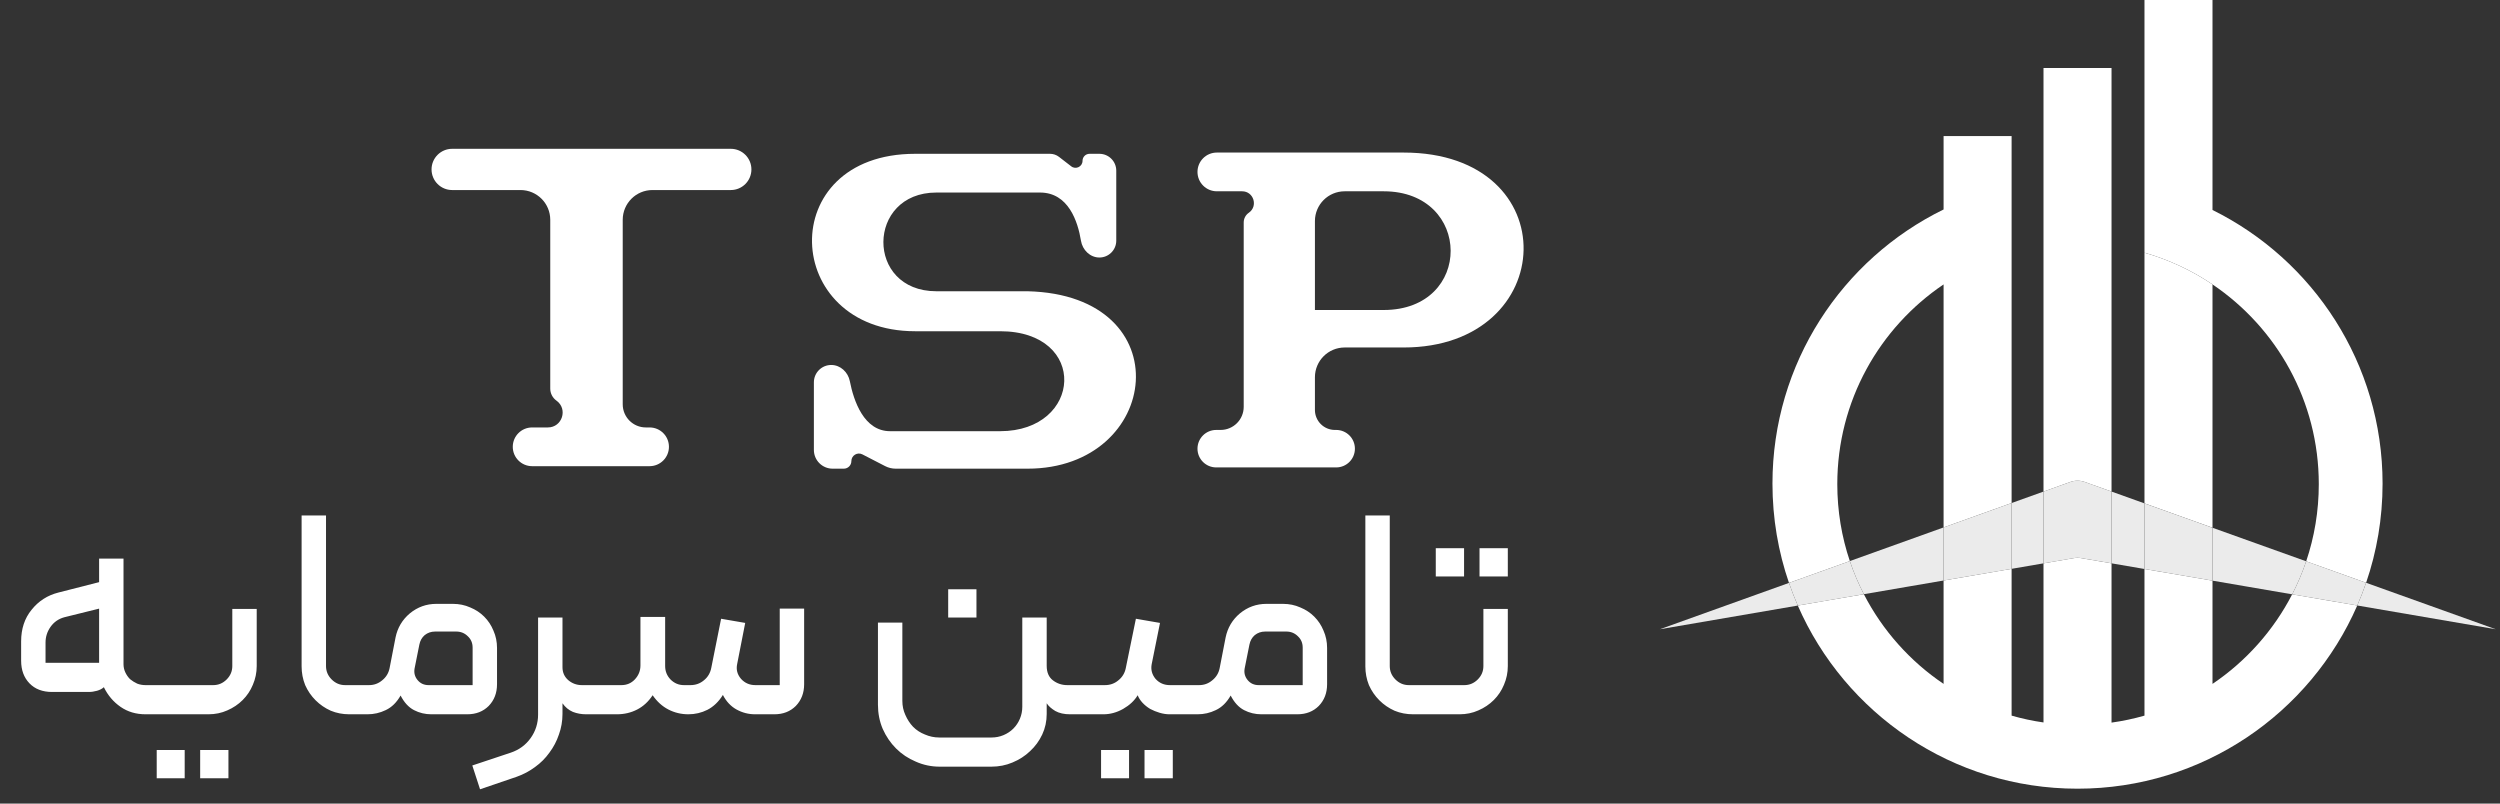<svg width="168" height="54" viewBox="0 0 168 54" fill="none" xmlns="http://www.w3.org/2000/svg">
<rect x="0" y="0" width="168" height="54" fill="#333333" stroke="none"/>
<path d="M1.42 43.1C1.42 42.26 1.653 41.553 2.12 40.98C2.587 40.393 3.187 40.007 3.92 39.82L6.66 39.12V37.54H8.3V44.64C8.3 44.827 8.34 45.007 8.42 45.18C8.5 45.353 8.607 45.507 8.74 45.64C8.887 45.76 9.047 45.86 9.22 45.94C9.393 46.007 9.58 46.04 9.78 46.04H10.38C10.567 46.04 10.66 46.133 10.66 46.32V47.72C10.66 47.907 10.567 48 10.38 48H9.78C9.14 48 8.58 47.833 8.1 47.5C7.62 47.167 7.247 46.727 6.98 46.18C6.86 46.287 6.707 46.367 6.52 46.42C6.333 46.473 6.147 46.5 5.96 46.5H3.5C2.86 46.5 2.353 46.307 1.98 45.92C1.607 45.533 1.42 45.027 1.42 44.4V43.1ZM6.66 40.9L4.32 41.48C3.933 41.587 3.627 41.8 3.4 42.12C3.173 42.44 3.06 42.793 3.06 43.18V44.54H6.66V40.9ZM10.531 50.4H12.411V52.3H10.531V50.4ZM13.451 50.4H15.351V52.3H13.451V50.4ZM14.331 46.04C14.678 46.04 14.978 45.913 15.231 45.66C15.484 45.407 15.611 45.107 15.611 44.76V40.92H17.251V44.76C17.251 45.2 17.164 45.62 16.991 46.02C16.831 46.407 16.604 46.747 16.311 47.04C16.018 47.333 15.671 47.567 15.271 47.74C14.884 47.913 14.464 48 14.011 48H10.371C10.291 48 10.224 47.973 10.171 47.92C10.118 47.853 10.091 47.787 10.091 47.72V46.34C10.091 46.26 10.118 46.193 10.171 46.14C10.224 46.073 10.291 46.04 10.371 46.04H14.331ZM24.448 47.72C24.448 47.907 24.354 48 24.168 48H23.468C23.028 48 22.614 47.92 22.228 47.76C21.841 47.587 21.501 47.353 21.208 47.06C20.914 46.767 20.681 46.427 20.508 46.04C20.348 45.64 20.268 45.22 20.268 44.78V34.64H21.908V44.76C21.908 45.107 22.034 45.407 22.288 45.66C22.541 45.913 22.841 46.04 23.188 46.04H24.168C24.248 46.04 24.314 46.073 24.368 46.14C24.421 46.193 24.448 46.26 24.448 46.34V47.72ZM28.8 46.04H31.76V43.52C31.76 43.213 31.654 42.96 31.44 42.76C31.227 42.547 30.967 42.44 30.66 42.44H29.24C28.974 42.44 28.74 42.52 28.54 42.68C28.354 42.84 28.233 43.053 28.18 43.32L27.86 44.92C27.807 45.213 27.873 45.473 28.06 45.7C28.247 45.927 28.494 46.04 28.8 46.04ZM26.18 44.9L26.58 42.84C26.713 42.187 27.034 41.647 27.54 41.22C28.06 40.793 28.654 40.58 29.32 40.58H30.44C30.854 40.58 31.24 40.66 31.6 40.82C31.96 40.967 32.273 41.173 32.54 41.44C32.807 41.707 33.014 42.02 33.16 42.38C33.32 42.74 33.4 43.127 33.4 43.54V45.98C33.4 46.567 33.214 47.053 32.84 47.44C32.467 47.813 31.987 48 31.4 48H28.98C28.567 48 28.18 47.907 27.82 47.72C27.46 47.533 27.16 47.207 26.92 46.74C26.654 47.207 26.32 47.533 25.92 47.72C25.534 47.907 25.127 48 24.7 48H24.16C23.974 48 23.88 47.907 23.88 47.72V46.32C23.88 46.253 23.907 46.193 23.96 46.14C24.014 46.073 24.08 46.04 24.16 46.04H24.8C25.134 46.04 25.427 45.933 25.68 45.72C25.947 45.507 26.113 45.233 26.18 44.9ZM37.799 41.5V44.84C37.799 45.187 37.925 45.473 38.179 45.7C38.445 45.927 38.752 46.04 39.099 46.04H40.919C41.105 46.04 41.199 46.133 41.199 46.32V47.72C41.199 47.907 41.105 48 40.919 48H39.379C39.072 48 38.779 47.947 38.499 47.84C38.219 47.72 37.985 47.527 37.799 47.26V47.98C37.799 48.46 37.719 48.92 37.559 49.36C37.412 49.8 37.199 50.207 36.919 50.58C36.652 50.953 36.332 51.273 35.959 51.54C35.585 51.82 35.172 52.04 34.719 52.2L32.259 53.04L31.739 51.44L34.319 50.58C34.879 50.393 35.325 50.067 35.659 49.6C35.992 49.133 36.159 48.607 36.159 48.02V41.5H37.799ZM46.258 48C45.778 48 45.331 47.893 44.918 47.68C44.505 47.467 44.151 47.147 43.858 46.72C43.578 47.147 43.231 47.467 42.818 47.68C42.405 47.893 41.951 48 41.458 48H40.918C40.838 48 40.771 47.973 40.718 47.92C40.665 47.853 40.638 47.787 40.638 47.72V46.32C40.638 46.24 40.671 46.173 40.738 46.12C40.791 46.067 40.851 46.04 40.918 46.04H41.758C42.118 46.04 42.418 45.913 42.658 45.66C42.911 45.393 43.038 45.08 43.038 44.72V41.46H44.698V44.76C44.698 45.107 44.818 45.407 45.058 45.66C45.311 45.913 45.611 46.04 45.958 46.04H46.398C46.745 46.04 47.045 45.933 47.298 45.72C47.565 45.507 47.731 45.227 47.798 44.88L48.458 41.58L50.078 41.86L49.538 44.62C49.458 44.993 49.545 45.327 49.798 45.62C50.051 45.9 50.371 46.04 50.758 46.04H52.398V40.9H54.038V45.98C54.038 46.567 53.851 47.053 53.478 47.44C53.105 47.813 52.625 48 52.038 48H50.738C50.298 48 49.885 47.893 49.498 47.68C49.111 47.467 48.805 47.14 48.578 46.7C48.298 47.153 47.951 47.487 47.538 47.7C47.138 47.9 46.711 48 46.258 48ZM58.998 47.36V41.84H60.638V47.1C60.638 47.433 60.704 47.747 60.838 48.04C60.971 48.347 61.144 48.613 61.358 48.84C61.584 49.067 61.851 49.24 62.158 49.36C62.464 49.493 62.784 49.56 63.118 49.56H66.638C66.918 49.56 67.184 49.507 67.438 49.4C67.691 49.293 67.911 49.147 68.098 48.96C68.284 48.773 68.431 48.553 68.538 48.3C68.644 48.047 68.698 47.78 68.698 47.5V41.5H70.338V44.74C70.338 45.18 70.478 45.507 70.758 45.72C71.038 45.933 71.358 46.04 71.718 46.04H72.838C73.024 46.04 73.118 46.133 73.118 46.32V47.72C73.118 47.787 73.091 47.853 73.038 47.92C72.984 47.973 72.918 48 72.838 48H71.898C71.511 48 71.184 47.927 70.918 47.78C70.651 47.62 70.458 47.447 70.338 47.26V47.98C70.338 48.473 70.238 48.933 70.038 49.36C69.838 49.787 69.564 50.16 69.218 50.48C68.884 50.8 68.491 51.053 68.038 51.24C67.598 51.427 67.124 51.52 66.618 51.52H63.158C62.584 51.52 62.044 51.407 61.538 51.18C61.031 50.967 60.591 50.673 60.218 50.3C59.844 49.927 59.544 49.487 59.318 48.98C59.104 48.473 58.998 47.933 58.998 47.36ZM63.718 39.6H65.618V41.5H63.718V39.6ZM73.992 52.3H75.872V50.4H73.992V52.3ZM76.912 52.3H78.812V50.4H76.912V52.3ZM80.212 47.72C80.212 47.787 80.185 47.853 80.132 47.92C80.079 47.973 80.012 48 79.932 48H78.592C78.379 48 78.159 47.967 77.932 47.9C77.705 47.833 77.492 47.747 77.292 47.64C77.092 47.52 76.919 47.38 76.772 47.22C76.625 47.06 76.519 46.893 76.452 46.72C76.239 47.08 75.912 47.387 75.472 47.64C75.045 47.88 74.605 48 74.152 48H72.832C72.645 48 72.552 47.907 72.552 47.72V46.32C72.552 46.133 72.645 46.04 72.832 46.04H74.252C74.599 46.04 74.899 45.933 75.152 45.72C75.419 45.507 75.585 45.233 75.652 44.9L76.332 41.58L77.952 41.86L77.392 44.64C77.325 45 77.412 45.327 77.652 45.62C77.905 45.9 78.225 46.04 78.612 46.04H79.932C80.119 46.04 80.212 46.133 80.212 46.32V47.72ZM84.581 46.04H87.541V43.52C87.541 43.213 87.435 42.96 87.221 42.76C87.008 42.547 86.748 42.44 86.441 42.44H85.021C84.755 42.44 84.521 42.52 84.321 42.68C84.135 42.84 84.015 43.053 83.961 43.32L83.641 44.92C83.588 45.213 83.655 45.473 83.841 45.7C84.028 45.927 84.275 46.04 84.581 46.04ZM81.961 44.9L82.361 42.84C82.495 42.187 82.815 41.647 83.321 41.22C83.841 40.793 84.435 40.58 85.101 40.58H86.221C86.635 40.58 87.021 40.66 87.381 40.82C87.741 40.967 88.055 41.173 88.321 41.44C88.588 41.707 88.795 42.02 88.941 42.38C89.101 42.74 89.181 43.127 89.181 43.54V45.98C89.181 46.567 88.995 47.053 88.621 47.44C88.248 47.813 87.768 48 87.181 48H84.761C84.348 48 83.961 47.907 83.601 47.72C83.241 47.533 82.941 47.207 82.701 46.74C82.435 47.207 82.101 47.533 81.701 47.72C81.315 47.907 80.908 48 80.481 48H79.941C79.755 48 79.661 47.907 79.661 47.72V46.32C79.661 46.253 79.688 46.193 79.741 46.14C79.795 46.073 79.861 46.04 79.941 46.04H80.581C80.915 46.04 81.208 45.933 81.461 45.72C81.728 45.507 81.895 45.233 81.961 44.9ZM95.932 47.72C95.932 47.907 95.839 48 95.652 48H94.952C94.512 48 94.099 47.92 93.712 47.76C93.325 47.587 92.985 47.353 92.692 47.06C92.399 46.767 92.165 46.427 91.992 46.04C91.832 45.64 91.752 45.22 91.752 44.78V34.64H93.392V44.76C93.392 45.107 93.519 45.407 93.772 45.66C94.025 45.913 94.325 46.04 94.672 46.04H95.652C95.732 46.04 95.799 46.073 95.852 46.14C95.905 46.193 95.932 46.26 95.932 46.34V47.72ZM98.404 46.04C98.751 46.04 99.051 45.913 99.305 45.66C99.558 45.407 99.684 45.107 99.684 44.76V40.92H101.325V44.76C101.325 45.2 101.238 45.62 101.065 46.02C100.905 46.407 100.678 46.747 100.385 47.04C100.091 47.333 99.745 47.567 99.344 47.74C98.958 47.913 98.538 48 98.085 48H95.644C95.564 48 95.498 47.973 95.445 47.92C95.391 47.853 95.365 47.787 95.365 47.72V46.34C95.365 46.26 95.391 46.193 95.445 46.14C95.498 46.073 95.564 46.04 95.644 46.04H98.404ZM96.484 38.74H98.385V36.84H96.484V38.74ZM99.424 38.74H101.325V36.84H99.424V38.74Z" fill="white"/>
<path d="M148.68 19.113C147.294 18.178 145.755 17.453 144.109 16.981V33.827L148.68 35.465V19.113Z" fill="white"/>
<path d="M159.002 39.163C158.824 39.681 158.626 40.19 158.408 40.689L167.716 42.286L159.002 39.163Z" fill="#EBEBEB"/>
<path d="M158.408 40.689C158.626 40.19 158.824 39.681 159.002 39.163L154.975 37.72C154.715 38.487 154.4 39.228 154.034 39.939L158.408 40.689Z" fill="#EBEBEB"/>
<path d="M154.975 37.72L148.68 35.465V39.02L154.034 39.939C154.4 39.228 154.715 38.487 154.975 37.72Z" fill="#EBEBEB"/>
<path d="M144.109 33.827V38.236L148.68 39.02V35.465L144.109 33.827Z" fill="#EBEBEB"/>
<path d="M144.109 33.827L141.895 33.033V37.856L144.109 38.236V33.827Z" fill="#EBEBEB"/>
<path d="M139.367 37.506C139.527 37.478 139.691 37.478 139.851 37.506L141.895 37.856V33.033L140.091 32.387C139.779 32.275 139.439 32.275 139.127 32.387L137.323 33.034V37.857L139.367 37.506Z" fill="#EBEBEB"/>
<path d="M137.323 33.034L135.18 33.803V38.225L137.323 37.857V33.034Z" fill="#EBEBEB"/>
<path d="M130.609 35.443V39.01L135.18 38.225V33.803L130.609 35.443Z" fill="#EBEBEB"/>
<path d="M130.609 35.443L124.309 37.704C124.568 38.473 124.884 39.217 125.251 39.93L130.609 39.01V35.443Z" fill="#EBEBEB"/>
<path d="M125.251 39.93C124.884 39.217 124.568 38.473 124.309 37.704L120.219 39.171C120.397 39.688 120.595 40.196 120.812 40.693L125.251 39.93Z" fill="#EBEBEB"/>
<path fill-rule="evenodd" clip-rule="evenodd" d="M144.109 0H148.68V14.111C155.452 17.458 160.109 24.435 160.109 32.5C160.109 34.833 159.719 37.074 159.002 39.163L154.975 37.72C155.525 36.093 155.823 34.349 155.823 32.536C155.823 26.947 152.99 22.02 148.68 19.113C147.294 18.178 145.755 17.453 144.109 16.981V12.495V0ZM141.895 33.033V16.512V12.126V4.571H137.323V12.126V16.522V33.034L139.127 32.387C139.439 32.275 139.779 32.275 140.091 32.387L141.895 33.033ZM135.18 33.803V16.981V12.48V9.143H130.609V14.076C123.799 17.409 119.109 24.407 119.109 32.5C119.109 34.836 119.5 37.08 120.219 39.171L124.309 37.704C123.762 36.081 123.466 34.343 123.466 32.536C123.466 26.947 126.3 22.02 130.609 19.113V35.443L135.18 33.803ZM120.812 40.693C123.973 47.937 131.2 53 139.609 53C148.02 53 155.247 47.935 158.408 40.689L154.034 39.939C152.782 42.368 150.933 44.439 148.68 45.958V39.02L144.109 38.236V48.09C143.39 48.296 142.651 48.454 141.895 48.559V37.856L139.851 37.506C139.691 37.478 139.527 37.478 139.367 37.506L137.323 37.857V48.549C136.592 48.444 135.877 48.29 135.18 48.09V38.225L130.609 39.01V45.958C128.354 44.437 126.503 42.363 125.251 39.93L120.812 40.693Z" fill="white"/>
<path d="M111.538 42.286L120.812 40.693C120.595 40.196 120.397 39.688 120.219 39.171L111.538 42.286Z" fill="#EBEBEB"/>
<path d="M49.11 10H30.385C29.62 10 29 10.62 29 11.385C29 12.151 29.62 12.771 30.385 12.771H34.977C36.081 12.771 36.977 13.666 36.977 14.771V26.114C36.977 26.435 37.132 26.736 37.393 26.922C38.179 27.484 37.782 28.724 36.815 28.724H35.759C35.04 28.724 34.458 29.307 34.458 30.026C34.458 30.744 35.04 31.327 35.759 31.327H43.652C44.371 31.327 44.953 30.744 44.953 30.026C44.953 29.307 44.371 28.724 43.652 28.724H43.4C42.542 28.724 41.847 28.029 41.847 27.171V14.771C41.847 13.666 42.742 12.771 43.847 12.771H49.11C49.875 12.771 50.495 12.151 50.495 11.385C50.495 10.62 49.875 10 49.11 10Z" fill="white"/>
<path d="M59.815 28.976C58.052 28.976 57.367 26.933 57.109 25.616C56.991 25.009 56.477 24.526 55.859 24.526C55.215 24.526 54.693 25.048 54.693 25.692V30.236C54.693 30.931 55.257 31.495 55.953 31.495H56.704C56.985 31.495 57.212 31.267 57.212 30.986C57.212 30.606 57.616 30.36 57.954 30.535L59.48 31.322C59.7 31.436 59.945 31.495 60.193 31.495H69.051C78.035 31.495 79.463 19.824 69.051 19.572H62.922C58.136 19.572 58.22 12.939 62.922 12.939H69.891C71.797 12.939 72.43 14.885 72.641 16.178C72.742 16.796 73.253 17.305 73.879 17.305C74.505 17.305 75.013 16.797 75.013 16.172V11.47C75.013 10.843 74.505 10.336 73.879 10.336H73.216C72.956 10.336 72.746 10.546 72.746 10.806C72.746 11.197 72.297 11.417 71.988 11.178L71.164 10.541C70.992 10.408 70.781 10.336 70.564 10.336H61.495C52.006 10.336 52.51 22.259 61.495 22.259H67.204C73.166 22.259 72.746 28.976 67.204 28.976H59.815Z" fill="white"/>
<path fill-rule="evenodd" clip-rule="evenodd" d="M91.05 30.152C91.05 30.847 90.486 31.411 89.791 31.411H81.73C81.034 31.411 80.471 30.847 80.471 30.152V30.152C80.471 29.456 81.034 28.892 81.73 28.892H82.024C82.882 28.892 83.577 28.197 83.577 27.339V14.95C83.577 14.69 83.705 14.446 83.919 14.298V14.298C84.559 13.857 84.247 12.855 83.47 12.855H81.772C81.053 12.855 80.471 12.272 80.471 11.553V11.553C80.471 10.835 81.053 10.252 81.772 10.252H94.325C105.324 10.252 104.82 23.351 94.325 23.351H90.363C89.259 23.351 88.363 24.246 88.363 25.351V27.549C88.363 28.291 88.965 28.892 89.707 28.892H89.791C90.486 28.892 91.05 29.456 91.05 30.152V30.152ZM88.363 20.832V14.855C88.363 13.75 89.259 12.855 90.363 12.855H92.981C98.943 12.855 99.027 20.832 92.981 20.832H88.363Z" fill="white"/>
</svg>
